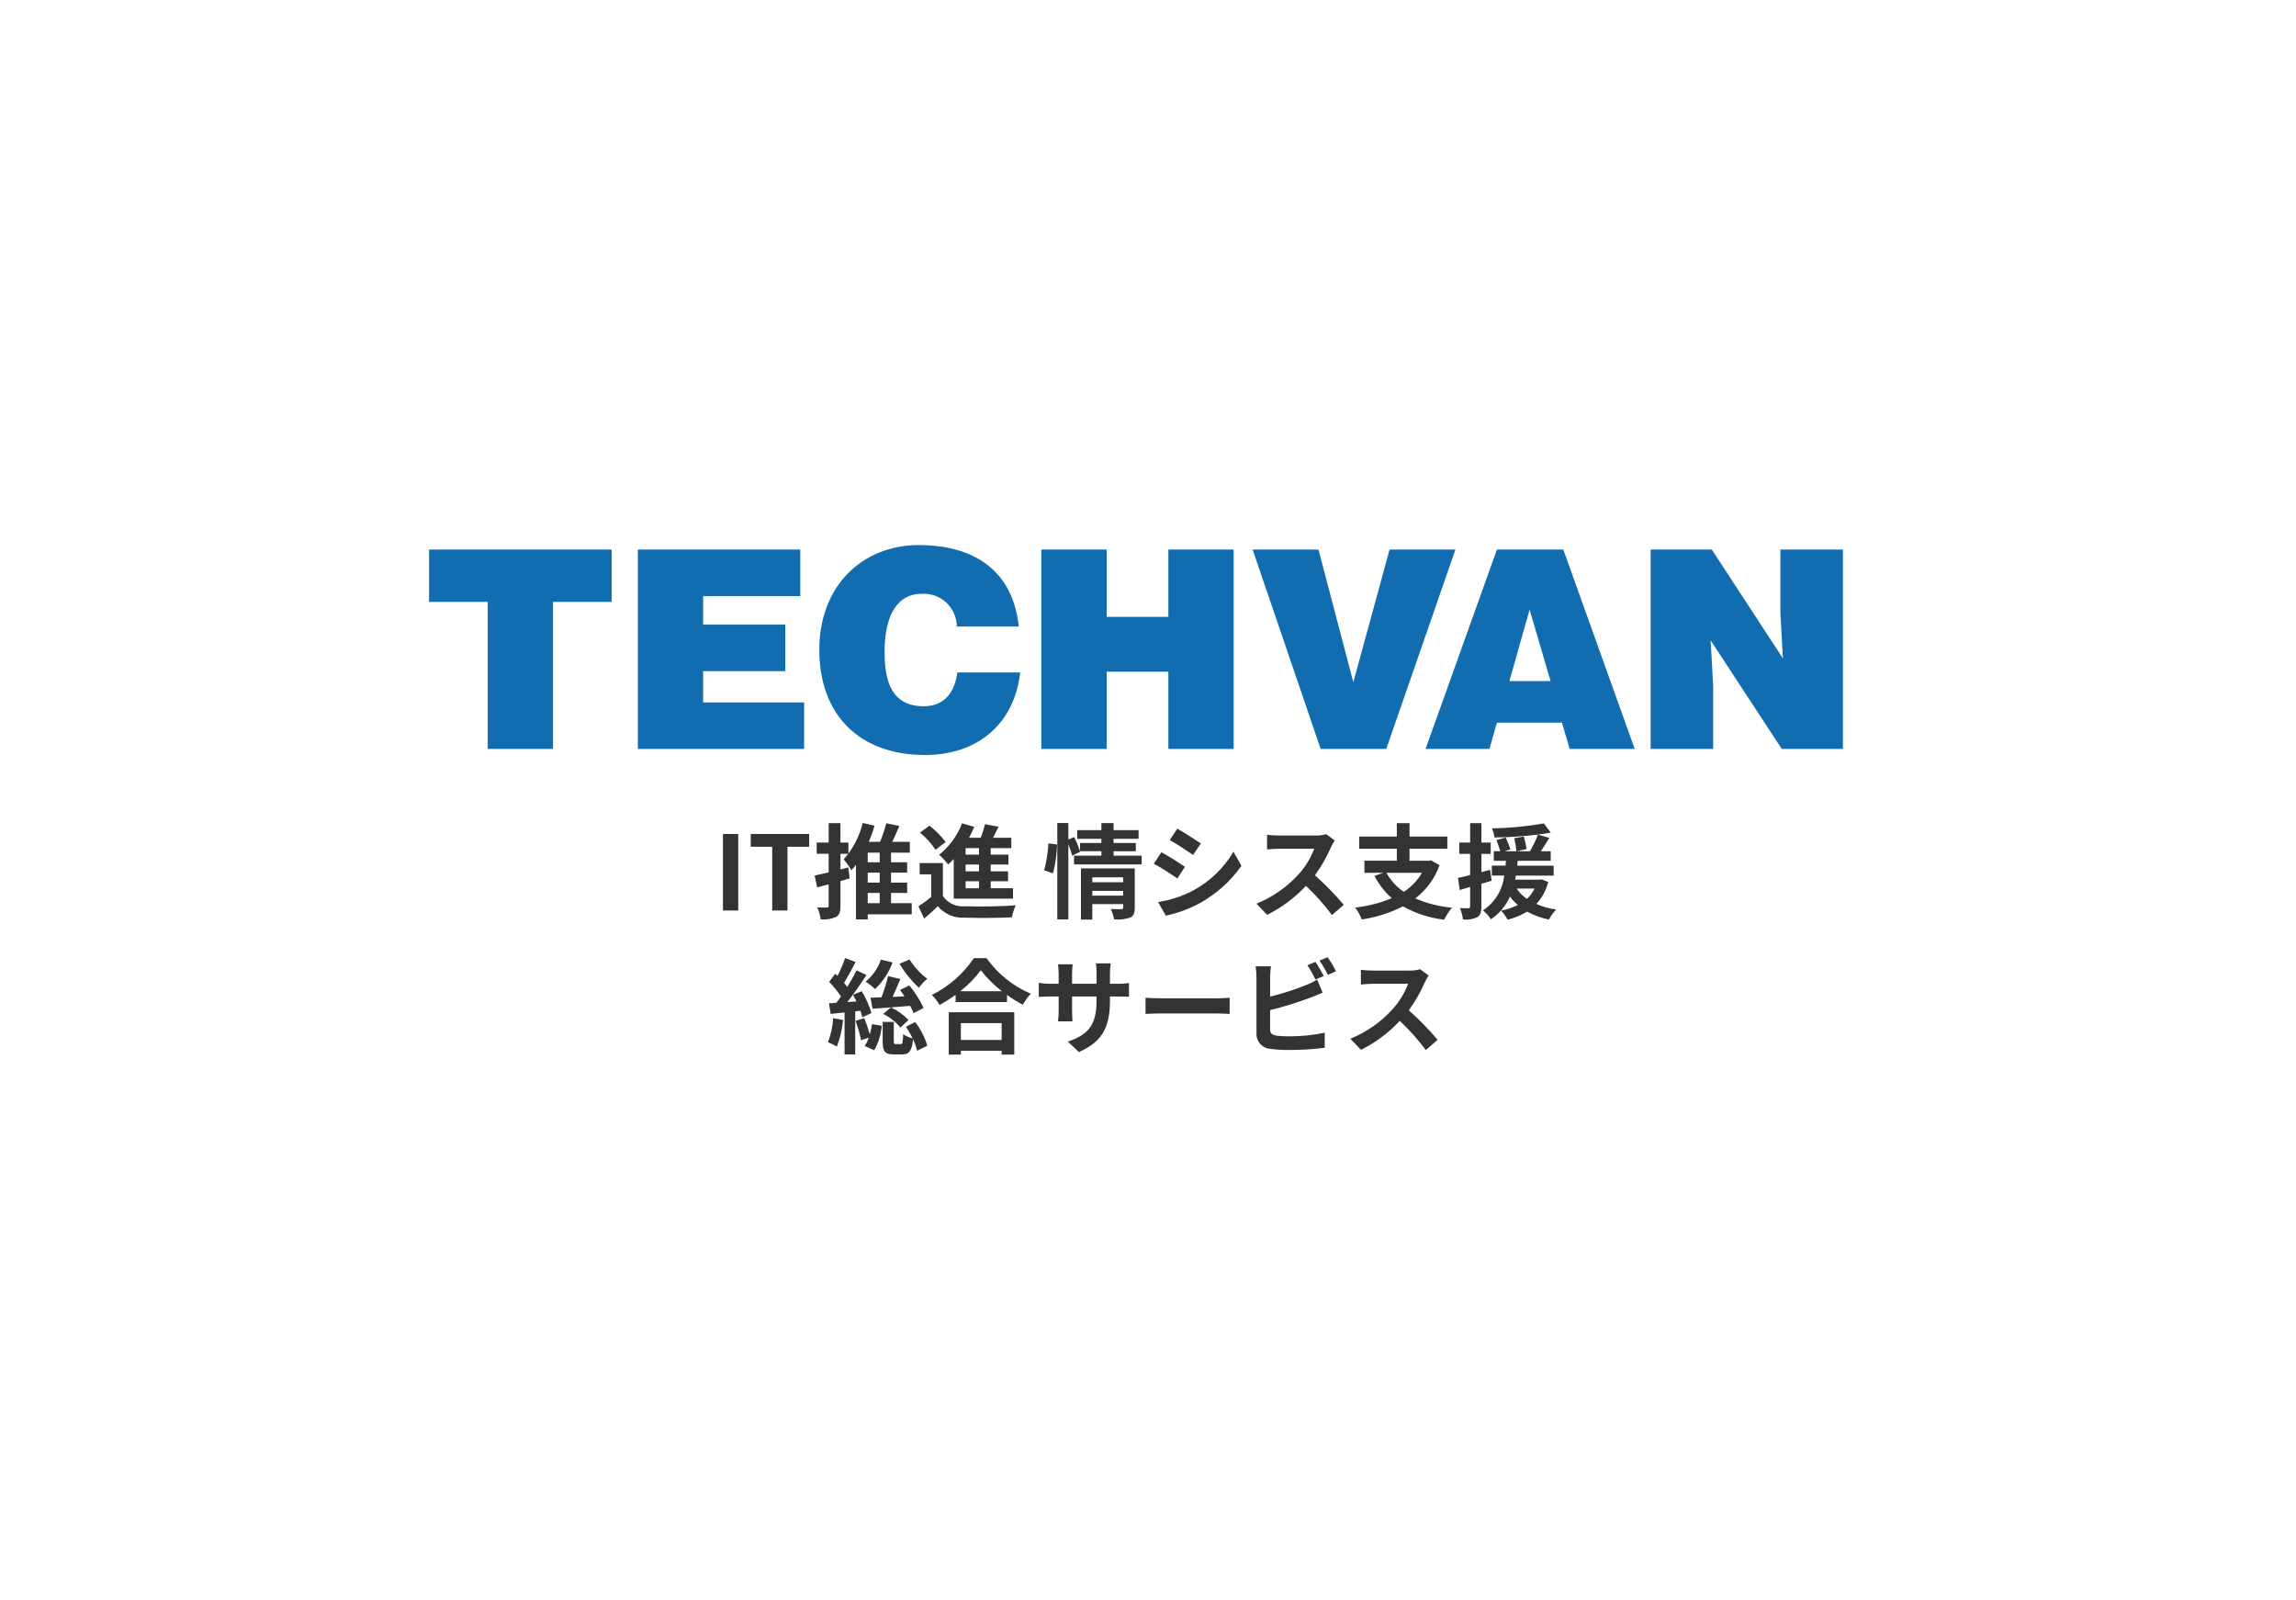 <svg width="198" height="138" viewBox="0 0 198 138" fill="none" xmlns="http://www.w3.org/2000/svg">
<rect width="198" height="138" fill="white"/>
<g clip-path="url(#clip0_0_1883)">
<path d="M37.001 47.388H52.748V51.902H47.69V64.582H42.059V51.904H37.001V47.388Z" fill="#116CB0"/>
<path d="M55.007 64.582V47.388H69.012V51.4H60.637V53.86H67.723V57.871H60.637V60.57H69.346V64.582H55.007Z" fill="#116CB0"/>
<path d="M82.513 54.023C82.51 53.633 82.427 53.248 82.269 52.892C82.112 52.536 81.882 52.216 81.596 51.952C81.31 51.688 80.973 51.485 80.605 51.356C80.237 51.228 79.847 51.176 79.459 51.204C77.478 51.204 76.286 52.9 76.286 56.219C76.286 58.631 76.81 60.899 79.673 60.899C81.488 60.899 82.344 59.634 82.56 57.986H87.977C87.476 62.427 84.302 65.102 79.769 65.102C74.09 65.102 70.654 61.616 70.654 56.028C70.654 50.465 74.422 47.002 79.217 47.002C84.466 47.002 87.401 49.605 87.854 54.023H82.513Z" fill="#116CB0"/>
<path d="M89.804 64.582V47.388H95.435V53.191H100.756V47.388H106.387V64.582H100.756V57.919H95.435V64.582H89.804Z" fill="#116CB0"/>
<path d="M108.022 47.388H113.701L116.707 58.828L119.833 47.388H125.511L119.547 64.582H113.891L108.022 47.388Z" fill="#116CB0"/>
<path d="M122.934 64.582L129.09 47.388H134.816L140.972 64.582H135.365L134.697 62.313H129.09L128.445 64.582H122.934ZM131.907 52.57L130.165 58.731H133.72L131.907 52.57Z" fill="#116CB0"/>
<path d="M153.752 56.773L153.536 52.856V47.388H158.929V64.582H153.655L147.523 55.221L147.738 59.137V64.582H142.346V47.388H147.621L153.752 56.773Z" fill="#116CB0"/>
<path d="M62.345 78.511H63.663V71.913H62.345V78.511ZM66.592 78.511H67.91V73.017H69.78V71.913H64.742V73.017H66.592V78.511ZM73.155 74.798L72.478 74.976V73.623H73.163V72.652H72.478V70.977H71.463V72.651H70.428V73.621H71.461V75.223C71.007 75.33 70.588 75.429 70.25 75.497L70.472 76.522L71.461 76.254V78.084C71.461 78.221 71.416 78.253 71.309 78.253C71.203 78.253 70.83 78.262 70.481 78.244C70.627 78.573 70.726 78.921 70.775 79.277C71.229 79.323 71.688 79.249 72.105 79.064C72.39 78.903 72.479 78.618 72.479 78.093V75.977C72.746 75.897 73.013 75.826 73.271 75.745L73.155 74.798ZM74.829 76.998H75.862V77.879H74.829V76.998ZM75.862 74.353H74.829V73.525H75.862V74.353ZM75.862 76.107H74.829V75.243H75.862V76.107ZM78.622 77.879H76.841V76.998H78.231V76.107H76.841V75.243H78.231V74.353H76.841V73.525H78.462V72.59H76.948C77.154 72.162 77.359 71.681 77.554 71.22L76.432 70.988C76.284 71.532 76.106 72.067 75.897 72.591H74.918C75.114 72.139 75.281 71.675 75.417 71.202L74.401 70.961C74.116 72.127 73.552 73.206 72.757 74.105C73.005 74.398 73.229 74.71 73.425 75.04C73.565 74.89 73.696 74.733 73.817 74.568V79.277H74.832V78.841H78.626L78.622 77.879ZM84.428 73.694H83.271V73.133H84.428V73.694ZM84.428 75.136H83.271V74.549H84.428V75.136ZM84.428 76.597H83.271V75.991H84.428V76.597ZM82.247 77.487H87.358V76.593H85.435V75.988H86.931V75.136H85.435V74.549H86.966V73.694H85.435V73.133H87.21V72.242H85.635C85.795 71.94 85.955 71.61 86.114 71.29L84.95 71.067C84.847 71.465 84.722 71.858 84.576 72.242H83.56C83.728 71.936 83.879 71.621 84.015 71.298L82.964 70.996C82.556 72.056 81.876 72.99 80.992 73.703C81.271 73.961 81.53 74.241 81.766 74.538C81.927 74.396 82.087 74.245 82.246 74.075L82.247 77.487ZM81.552 72.608C81.149 72.077 80.679 71.602 80.155 71.192L79.344 71.797C79.858 72.223 80.308 72.721 80.68 73.275L81.552 72.608ZM81.312 74.424H79.308V75.395H80.305V77.336C79.955 77.633 79.587 77.908 79.201 78.158L79.7 79.209C80.154 78.826 80.522 78.487 80.875 78.14C81.155 78.475 81.51 78.738 81.911 78.91C82.312 79.081 82.747 79.156 83.182 79.128C84.269 79.172 86.157 79.155 87.261 79.101C87.331 78.745 87.442 78.398 87.59 78.066C86.361 78.164 84.26 78.191 83.191 78.146C82.828 78.18 82.462 78.116 82.132 77.961C81.802 77.806 81.519 77.566 81.312 77.265L81.312 74.424ZM90.814 75.306C91.016 74.492 91.132 73.659 91.161 72.821L90.413 72.723C90.37 73.508 90.248 74.287 90.048 75.047L90.814 75.306ZM94.197 77.229V76.818H96.86V77.229H94.197ZM96.86 75.654V76.072H94.197V75.654H96.86ZM97.858 74.881H93.218V79.295H94.197V77.959H96.86V78.253C96.86 78.36 96.815 78.396 96.69 78.396C96.566 78.396 96.156 78.405 95.791 78.378C95.926 78.663 96.022 78.966 96.076 79.277C96.539 79.322 97.006 79.271 97.448 79.128C97.769 78.985 97.859 78.736 97.859 78.273L97.858 74.881ZM96.032 73.785V73.402H97.95V72.689H96.032V72.333H98.187V71.579H96.032V70.974H94.981V71.579H92.895V72.333H94.979V72.689H93.138V73.392C92.997 72.979 92.83 72.574 92.639 72.181L92.132 72.395V70.97H91.179V79.277H92.132V72.803C92.264 73.123 92.374 73.451 92.461 73.785L93.156 73.442L93.138 73.398H94.981V73.785H92.621V74.538H98.454V73.785H96.032ZM101.526 71.456L100.876 72.436C101.464 72.765 102.39 73.371 102.889 73.718L103.557 72.729C103.094 72.415 102.114 71.779 101.526 71.456ZM99.87 77.781L100.538 78.957C101.578 78.737 102.581 78.365 103.513 77.852C104.919 77.066 106.13 75.973 107.057 74.656L106.372 73.445C105.538 74.849 104.341 76.003 102.907 76.784C101.957 77.283 100.931 77.62 99.87 77.781ZM100.156 73.489L99.505 74.478C100.102 74.789 101.028 75.395 101.535 75.742L102.185 74.744C101.732 74.424 100.752 73.81 100.156 73.489ZM115.106 72.474L114.376 71.931C114.078 72.014 113.769 72.053 113.459 72.046H110.316C109.965 72.044 109.615 72.023 109.267 71.984V73.249C109.454 73.24 109.944 73.186 110.318 73.186H113.336C113.033 73.99 112.582 74.73 112.007 75.368C110.998 76.484 109.75 77.358 108.356 77.924L109.274 78.885C110.531 78.259 111.666 77.411 112.623 76.383C113.439 77.159 114.19 78.002 114.866 78.903L115.881 78.022C115.114 77.115 114.284 76.264 113.397 75.475C113.949 74.711 114.418 73.89 114.795 73.026C114.885 72.834 114.989 72.65 115.106 72.474ZM122.624 75.261C122.241 75.926 121.704 76.488 121.057 76.9C120.436 76.479 119.924 75.917 119.561 75.261H122.624ZM123.408 74.184L123.221 74.219H121.554V73.186H124.813V72.135H121.554V70.977H120.458V72.134H117.217V73.185H120.458V74.218H117.662V75.26H119.31L118.526 75.527C118.906 76.252 119.412 76.904 120.021 77.452C119.011 77.868 117.947 78.14 116.861 78.262C117.103 78.573 117.298 78.918 117.439 79.286C118.676 79.099 119.875 78.717 120.993 78.155C122.086 78.769 123.291 79.159 124.537 79.304C124.722 78.935 124.949 78.588 125.213 78.271C124.124 78.173 123.057 77.903 122.052 77.469C123.01 76.734 123.737 75.739 124.145 74.602L123.408 74.184ZM128.501 75.006L127.753 75.201V73.632H128.555V72.652H127.753V70.977H126.781V72.651H125.844V73.63H126.779V75.456C126.387 75.554 126.031 75.643 125.728 75.705L125.888 76.747L126.779 76.48V78.164C126.779 78.28 126.734 78.316 126.627 78.316C126.385 78.325 126.142 78.322 125.899 78.306C126.03 78.62 126.12 78.949 126.166 79.285C126.586 79.336 127.012 79.268 127.395 79.09C127.662 78.921 127.751 78.654 127.751 78.164V76.205C128.045 76.125 128.339 76.036 128.633 75.947L128.501 75.006ZM132.337 76.617C132.178 76.954 131.954 77.257 131.678 77.508C131.326 77.272 131.024 76.969 130.788 76.617H132.337ZM132.943 75.825L132.774 75.852H130.663C130.69 75.736 130.708 75.62 130.732 75.504H133.982V74.647H130.844C130.862 74.504 130.871 74.373 130.88 74.228H133.729V73.4H132.881C133.112 73.053 133.37 72.647 133.611 72.251L132.631 71.966C133.032 71.913 133.397 71.859 133.735 71.797L133.139 71.005C131.659 71.262 130.161 71.405 128.66 71.432C128.773 71.68 128.848 71.945 128.882 72.216C130.135 72.199 131.387 72.116 132.631 71.966C132.44 72.463 132.207 72.942 131.937 73.4H130.824L131.652 73.213C131.594 72.849 131.514 72.489 131.411 72.135L130.583 72.278C130.671 72.647 130.736 73.022 130.776 73.4H129.755L130.254 73.24C130.173 72.973 129.986 72.545 129.853 72.216L129.051 72.438C129.176 72.752 129.283 73.072 129.372 73.397H128.82V74.225H129.871C129.853 74.362 129.844 74.499 129.835 74.644H128.652V75.499H129.721C129.655 76.104 129.456 76.687 129.139 77.206C128.821 77.725 128.393 78.168 127.885 78.502C128.156 78.716 128.388 78.975 128.57 79.268C129.294 78.786 129.865 78.106 130.214 77.309C130.408 77.579 130.637 77.823 130.895 78.032C130.436 78.263 129.948 78.427 129.443 78.522C129.668 78.755 129.86 79.019 130.013 79.305C130.605 79.157 131.173 78.923 131.696 78.609C132.285 78.929 132.918 79.16 133.575 79.294C133.738 78.976 133.949 78.685 134.201 78.431C133.611 78.346 133.036 78.185 132.488 77.952C132.982 77.414 133.335 76.762 133.516 76.054L132.943 75.825ZM77.572 83.101C78.026 83.868 78.587 84.566 79.237 85.176C79.445 84.887 79.691 84.627 79.968 84.402C79.36 83.945 78.841 83.381 78.436 82.737L77.572 83.101ZM79.647 86.912C79.32 86.216 78.907 85.564 78.418 84.971L77.617 85.363C77.741 85.532 77.875 85.719 78 85.915L76.976 85.959C77.198 85.48 77.43 84.926 77.644 84.419L76.584 84.169C76.436 84.79 76.246 85.4 76.014 85.995C75.667 86.013 75.346 86.022 75.07 86.031L75.248 86.983C76.138 86.921 77.332 86.832 78.489 86.734C78.603 86.937 78.701 87.149 78.783 87.366L79.647 86.912ZM76.165 87.429C76.736 87.715 77.242 88.115 77.652 88.604L78.347 87.954C77.916 87.499 77.403 87.13 76.833 86.868L76.165 87.429ZM75.969 82.745C75.716 83.487 75.259 84.144 74.651 84.641C74.94 84.836 75.215 85.05 75.473 85.283C76.139 84.643 76.651 83.86 76.969 82.994L75.969 82.745ZM71.846 87.803C71.808 88.51 71.658 89.208 71.401 89.869C71.666 89.973 71.922 90.099 72.167 90.243C72.455 89.507 72.635 88.733 72.701 87.945L71.846 87.803ZM74.197 87.153C74.261 87.339 74.315 87.53 74.358 87.722L75.15 87.357C74.955 86.694 74.674 86.059 74.313 85.47L73.565 85.781C73.663 85.959 73.761 86.146 73.859 86.351L73.075 86.405C73.636 85.701 74.233 84.82 74.719 84.072L73.864 83.671C73.625 84.164 73.357 84.642 73.063 85.105C72.983 84.989 72.885 84.864 72.789 84.748C73.101 84.241 73.474 83.555 73.786 82.95L72.878 82.611C72.698 83.139 72.481 83.654 72.228 84.152C72.159 84.089 72.094 84.027 72.022 83.965L71.506 84.668C71.885 85.052 72.225 85.473 72.521 85.924C72.388 86.12 72.254 86.307 72.12 86.476L71.488 86.511L71.631 87.429L72.833 87.304V90.919H73.75V87.211L74.197 87.153ZM73.779 88.025C73.984 88.569 74.145 89.129 74.258 89.699L74.917 89.477C74.836 89.732 74.719 89.975 74.57 90.198L75.398 90.563C75.752 89.909 75.973 89.192 76.048 88.453L75.202 88.31C75.157 88.611 75.092 88.909 75.006 89.201C74.876 88.723 74.718 88.253 74.534 87.794L73.779 88.025ZM78.124 88.533C78.343 88.853 78.537 89.189 78.703 89.539C78.409 89.471 78.13 89.347 77.881 89.174C77.863 89.927 77.828 90.029 77.667 90.029H77.256C77.105 90.029 77.078 90.002 77.078 89.762V88.118H76.119V89.774C76.119 90.638 76.28 90.923 77.09 90.923H77.793C78.381 90.923 78.639 90.656 78.737 89.621C78.892 89.936 79.009 90.268 79.085 90.61L79.966 90.173C79.748 89.435 79.394 88.744 78.924 88.134L78.124 88.533ZM86.379 88.221V89.677H82.862V88.224L86.379 88.221ZM81.82 90.937H82.862V90.608H86.379V90.937H87.466V87.286H81.82V90.937ZM82.808 85.47C83.48 84.953 84.077 84.344 84.58 83.662C85.106 84.342 85.72 84.95 86.406 85.47H82.808ZM83.984 82.621C83.071 83.974 81.822 85.067 80.36 85.793C80.618 86.051 80.843 86.342 81.028 86.657C81.507 86.396 81.968 86.105 82.408 85.784V86.407H86.843V85.791C87.275 86.107 87.731 86.389 88.205 86.637C88.397 86.294 88.627 85.975 88.89 85.684C87.36 85.037 86.04 83.976 85.079 82.621H83.984ZM95.72 86.219V85.925H96.379C96.851 85.925 97.163 85.934 97.359 85.952V84.769C97.035 84.82 96.707 84.841 96.379 84.831H95.72V83.896C95.721 83.619 95.742 83.342 95.783 83.068H94.509C94.547 83.342 94.564 83.619 94.563 83.896V84.831H92.452V83.95C92.45 83.681 92.468 83.414 92.506 83.148H91.241C91.268 83.415 91.295 83.691 91.295 83.95V84.831H90.541C90.22 84.831 89.899 84.804 89.582 84.751V85.962C89.778 85.944 90.099 85.927 90.541 85.927H91.295V87.138C91.297 87.45 91.279 87.762 91.241 88.073H92.488C92.479 87.894 92.452 87.529 92.452 87.138V85.927H94.563V86.265C94.563 88.457 93.809 89.221 92.087 89.818L93.04 90.717C95.186 89.773 95.72 88.429 95.72 86.22V86.219ZM98.786 86.033V87.431C99.116 87.405 99.713 87.387 100.22 87.387H104.999C105.373 87.387 105.827 87.422 106.041 87.431V86.033C105.81 86.051 105.418 86.087 104.999 86.087H100.217C99.754 86.087 99.104 86.06 98.786 86.033ZM113.445 82.943L112.742 83.228C113.001 83.625 113.233 84.038 113.436 84.466L114.158 84.163C113.984 83.834 113.664 83.273 113.441 82.943H113.445ZM114.496 82.543L113.788 82.827C114.059 83.219 114.301 83.631 114.51 84.06L115.213 83.757C115.002 83.335 114.761 82.93 114.492 82.543H114.496ZM109.603 83.326H108.285C108.328 83.633 108.35 83.942 108.354 84.252V89.106C108.34 89.444 108.46 89.774 108.689 90.024C108.917 90.275 109.235 90.424 109.574 90.441C110.069 90.512 110.569 90.544 111.07 90.539C112.129 90.543 113.188 90.481 114.24 90.352V89.051C113.22 89.261 112.182 89.366 111.141 89.362C110.796 89.366 110.451 89.348 110.108 89.309C109.707 89.229 109.529 89.131 109.529 88.748V87.104C110.714 86.811 111.881 86.449 113.023 86.018C113.317 85.911 113.717 85.744 114.065 85.599L113.585 84.468C113.277 84.658 112.952 84.819 112.614 84.948C111.612 85.351 110.582 85.681 109.532 85.936V84.252C109.534 83.942 109.558 83.633 109.603 83.326ZM123.201 84.119L122.471 83.576C122.172 83.659 121.863 83.698 121.554 83.691H118.41C118.059 83.689 117.708 83.668 117.359 83.629V84.894C117.546 84.885 118.036 84.831 118.41 84.831H121.429C121.126 85.635 120.676 86.374 120.102 87.013C119.093 88.129 117.845 89.003 116.451 89.569L117.368 90.528C118.625 89.901 119.759 89.053 120.716 88.025C121.533 88.802 122.284 89.644 122.961 90.545L123.976 89.664C123.209 88.757 122.379 87.906 121.491 87.117C122.044 86.353 122.513 85.532 122.889 84.668C122.979 84.478 123.083 84.294 123.201 84.119Z" fill="#333333"/>
</g>
<defs>
<clipPath id="clip0_0_1883">
<rect width="121.929" height="43.938" fill="white" transform="translate(37 47.002)"/>
</clipPath>
</defs>
</svg>
